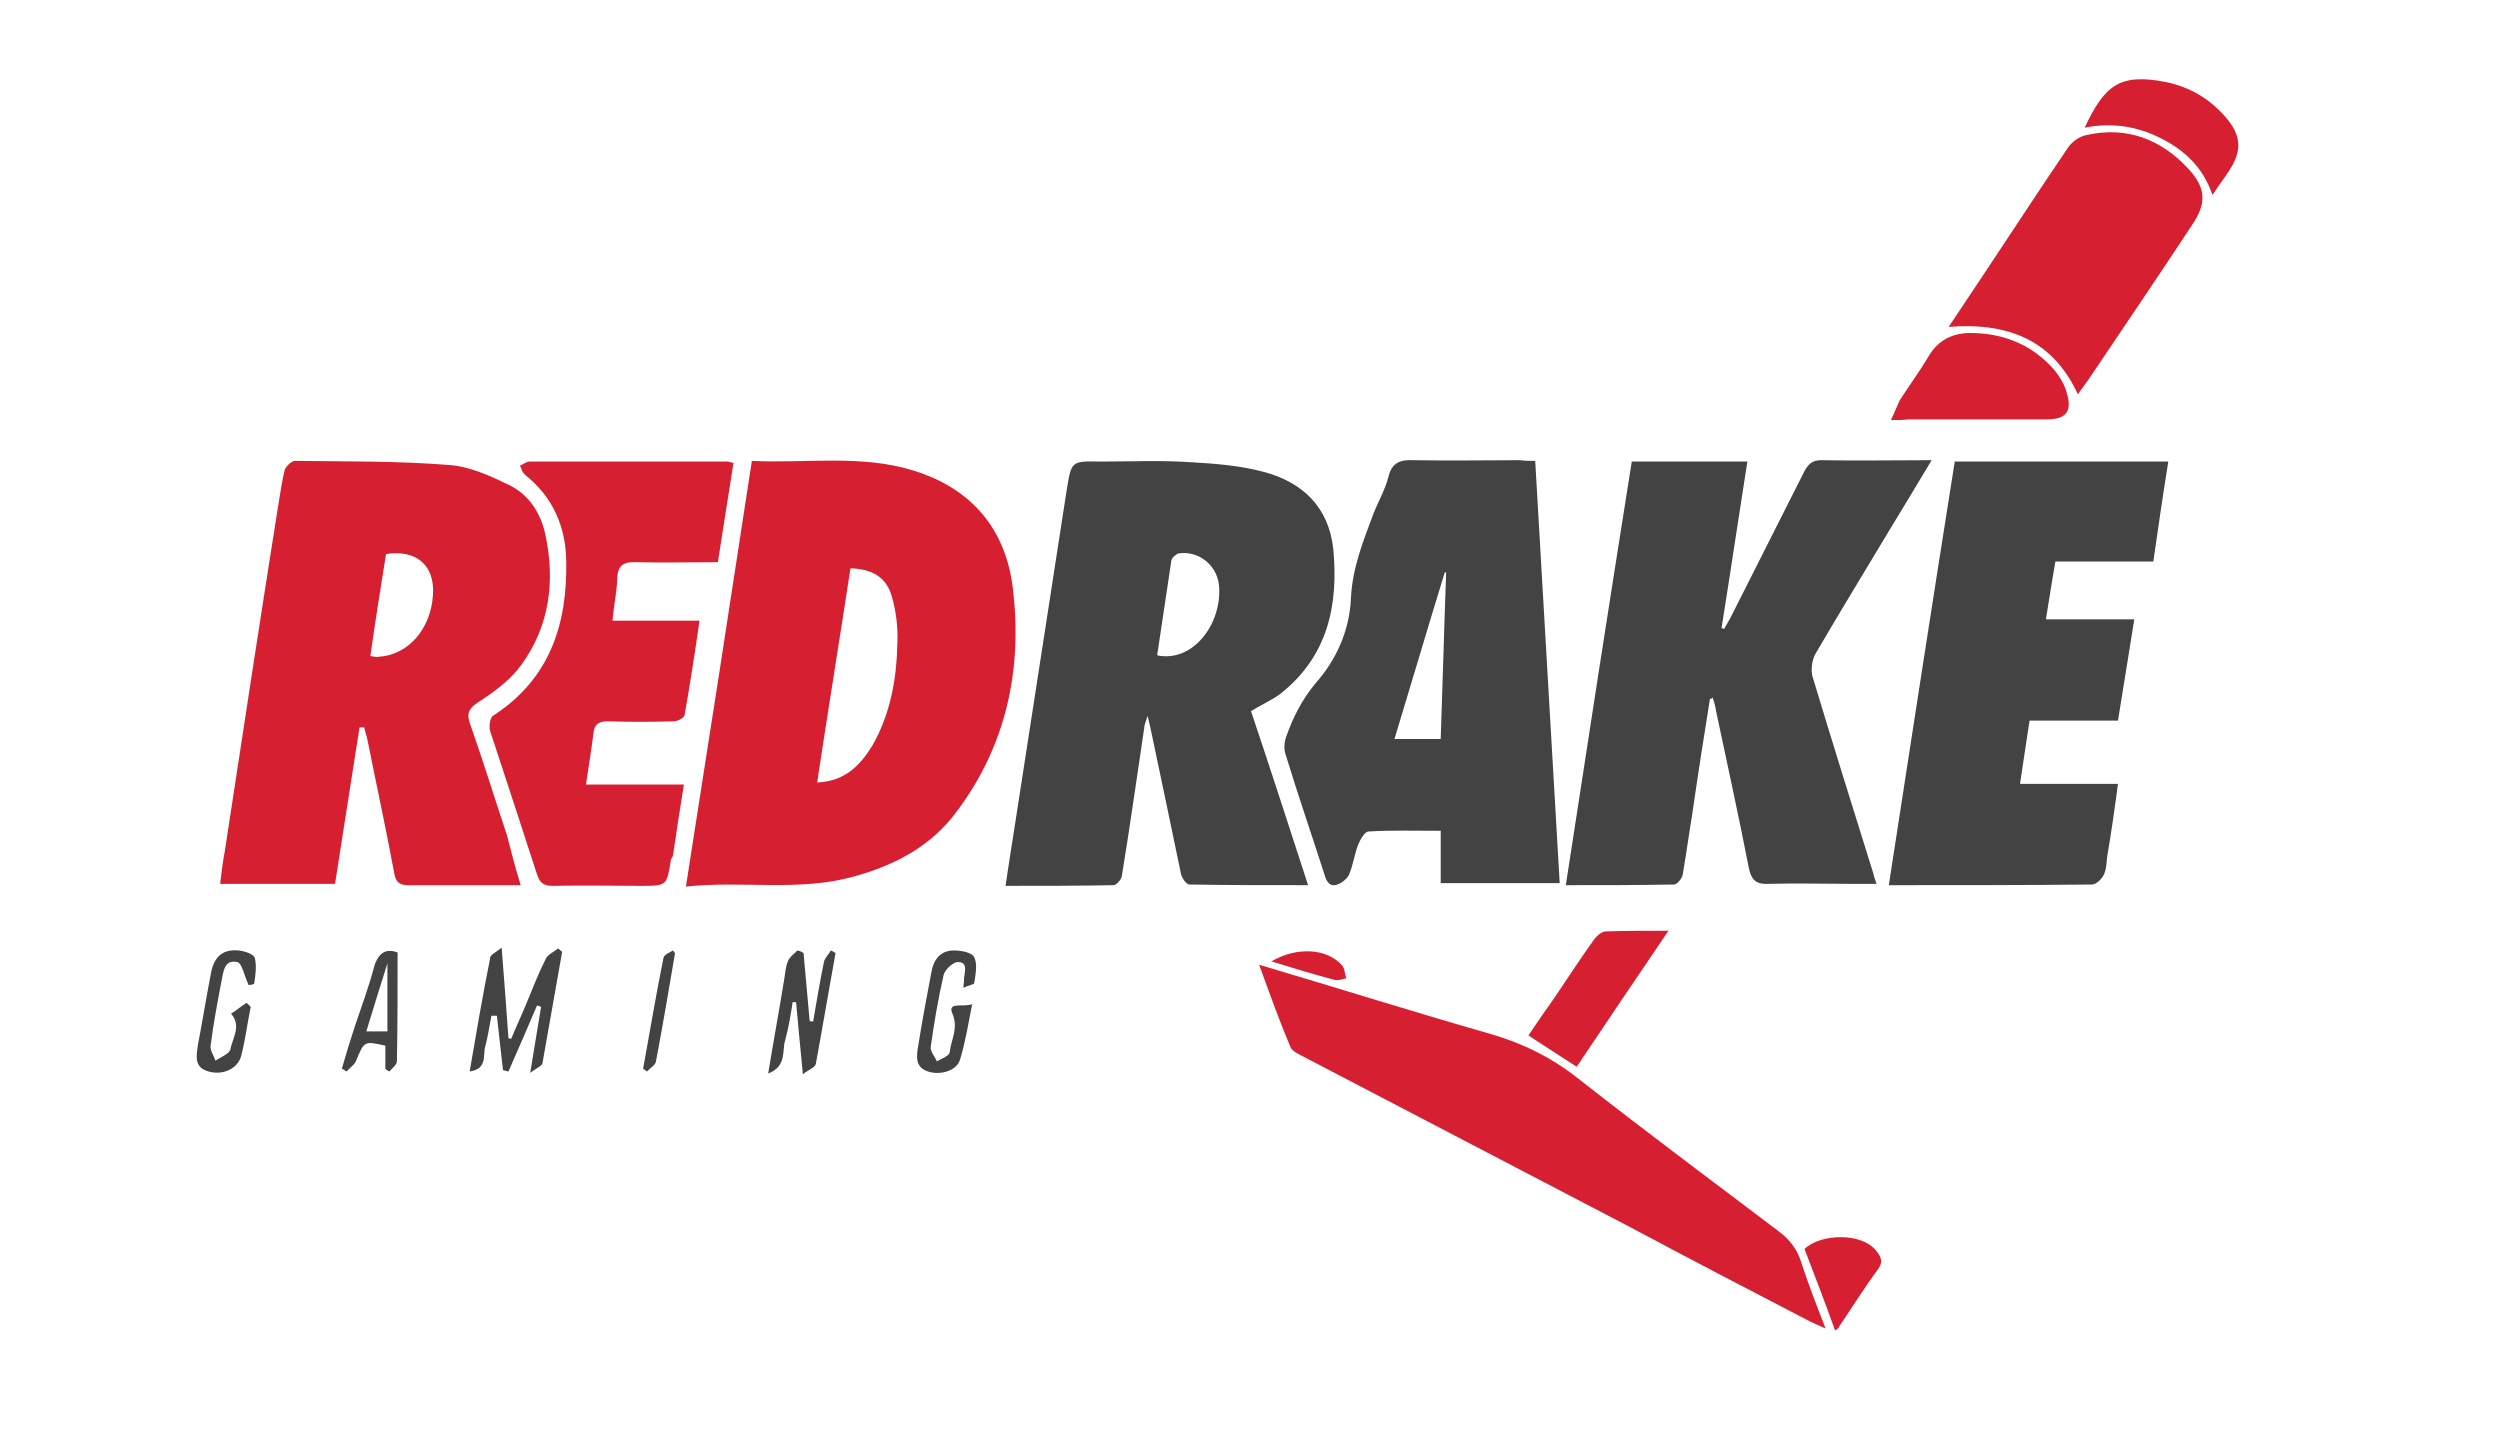 <?xml version="1.0" encoding="UTF-8"?>
<!DOCTYPE svg PUBLIC "-//W3C//DTD SVG 1.0//EN" "http://www.w3.org/TR/2001/REC-SVG-20010904/DTD/svg10.dtd">
<!-- Creator: CorelDRAW X7 -->
<svg xmlns="http://www.w3.org/2000/svg" xml:space="preserve" width="70px" height="40px" version="1.0" style="shape-rendering:geometricPrecision; text-rendering:geometricPrecision; image-rendering:optimizeQuality; fill-rule:evenodd; clip-rule:evenodd"
viewBox="0 0 74335 42477"
 xmlns:xlink="http://www.w3.org/1999/xlink">
 <defs>
  <style type="text/css">
   <![CDATA[
    .fil0 {fill:none}
    .fil2 {fill:#434343}
    .fil1 {fill:#D71F32}
   ]]>
  </style>
 </defs>
 <g id="Layer_x0020_1">
  <path class="fil0" d="M0 0l74335 0 0 42477 -74335 0 0 -42477z"/>
  <g id="_1010772352">
   <path class="fil1" d="M15482 26320c-1153,0 -2244,0 -3336,0 -283,0 -384,-101 -425,-364 -243,-1314 -526,-2608 -788,-3922 -21,-142 -81,-263 -102,-405 -40,0 -101,0 -141,0 -243,1537 -485,3094 -728,4651 -1132,0 -2244,0 -3417,0 41,-324 81,-668 142,-991 525,-3437 1051,-6895 1597,-10332 61,-344 101,-667 182,-991 40,-101 202,-262 303,-262 1537,20 3053,0 4570,121 626,40 1233,323 1819,606 566,284 910,809 1052,1436 303,1395 141,2730 -708,3902 -323,445 -788,789 -1254,1092 -323,202 -384,364 -262,688 384,1091 727,2203 1091,3295 122,485 243,950 405,1476zm-4469 -6814c122,21 203,41 263,21 870,-61 1537,-829 1598,-1840 60,-870 -486,-1355 -1396,-1213 -161,1010 -323,2021 -465,3032z"/>
   <path class="fil2" d="M38895 26320c-1213,0 -2365,0 -3538,-20 -81,0 -222,-202 -243,-324 -303,-1455 -606,-2911 -910,-4347 -20,-81 -40,-161 -80,-343 -61,182 -102,283 -102,364 -222,1476 -424,2931 -667,4407 -20,101 -162,263 -242,263 -1052,20 -2103,20 -3215,20 101,-687 202,-1314 303,-1961 506,-3275 1011,-6531 1516,-9806 142,-849 122,-869 991,-849 910,0 1820,-41 2710,20 727,41 1455,101 2143,283 1152,303 1941,1031 2082,2285 162,1678 -161,3194 -1557,4306 -262,203 -566,324 -889,526 566,1678 1112,3377 1698,5176zm-4488 -6834c1071,223 1941,-950 1839,-2082 -60,-587 -586,-1032 -1192,-951 -81,21 -203,122 -223,203 -141,930 -283,1880 -424,2830z"/>
   <path class="fil1" d="M20395 26361c667,-4246 1314,-8411 1961,-12657 1638,80 3276,-203 4853,303 1718,546 2709,1759 2911,3518 283,2386 -202,4650 -1678,6611 -748,1011 -1799,1578 -3033,1921 -1658,465 -3295,122 -5014,304zm4893 -9463c-324,2123 -667,4226 -991,6369 829,-40 1274,-505 1638,-1092 546,-950 728,-2001 748,-3073 20,-445 -40,-930 -162,-1355 -161,-586 -586,-829 -1233,-849z"/>
   <path class="fil2" d="M50844 20780c-182,1132 -363,2285 -525,3417 -101,607 -182,1213 -283,1800 -21,121 -162,303 -263,303 -1052,20 -2103,20 -3215,20 647,-4226 1294,-8391 1961,-12596 1133,0 2265,0 3437,0 -262,1658 -505,3316 -768,4953 20,0 61,21 81,21 61,-122 142,-243 202,-364 728,-1436 1456,-2892 2184,-4327 121,-223 243,-324 505,-324 1072,21 2123,0 3276,0 -465,769 -870,1456 -1294,2144 -728,1213 -1456,2406 -2164,3619 -101,182 -141,485 -80,687 586,1941 1192,3882 1799,5823 20,81 40,162 101,324 -303,0 -566,0 -829,0 -788,0 -1577,-21 -2365,0 -364,20 -526,-81 -607,-486 -303,-1556 -647,-3113 -971,-4650 -20,-141 -60,-283 -101,-404 -40,40 -60,40 -81,40z"/>
   <path class="fil2" d="M45648 13704c243,4205 485,8350 728,12555 -1173,0 -2345,0 -3538,0 0,-505 0,-1011 0,-1556 -728,0 -1436,-21 -2143,20 -122,0 -263,263 -324,424 -101,284 -141,587 -263,870 -60,121 -222,242 -343,283 -223,81 -324,-81 -385,-303 -384,-1193 -788,-2366 -1152,-3559 -61,-162 -41,-384 20,-546 202,-566 465,-1092 870,-1577 626,-707 1010,-1577 1051,-2527 40,-890 364,-1699 667,-2507 142,-364 344,-708 445,-1092 101,-445 364,-526 768,-506 1052,21 2103,0 3154,0 122,21 263,21 445,21zm-2648 3315c-21,0 -41,0 -41,0 -505,1638 -991,3296 -1496,4954 505,0 930,0 1375,0 60,-1678 101,-3316 162,-4954z"/>
   <path class="fil2" d="M58123 13724c2143,0 4226,0 6349,0 -162,1011 -303,1981 -445,2972 -991,0 -1921,0 -2911,0 -102,566 -182,1112 -283,1719 889,0 1738,0 2628,0 -162,1031 -324,2001 -485,3012 -890,0 -1739,0 -2629,0 -101,627 -182,1233 -283,1880 971,0 1921,0 2912,0 -101,769 -203,1476 -324,2184 -20,182 -20,364 -101,526 -61,121 -222,283 -344,283 -1981,20 -3983,20 -6045,20 647,-4205 1294,-8391 1961,-12596z"/>
   <path class="fil1" d="M21810 13764c-161,991 -303,1941 -465,2952 -829,0 -1637,20 -2446,0 -405,-20 -546,142 -546,526 -20,384 -101,768 -142,1213 870,0 1719,0 2588,0 -141,991 -283,1901 -444,2810 -21,81 -203,182 -324,182 -647,21 -1314,21 -1961,0 -283,0 -405,102 -425,364 -60,486 -141,971 -222,1517 991,0 1921,0 2911,0 -121,748 -222,1435 -323,2103 0,40 -41,80 -61,121 -121,788 -121,788 -889,788 -870,0 -1759,-20 -2629,0 -283,0 -384,-101 -465,-343 -465,-1436 -930,-2851 -1395,-4267 -40,-121 0,-384 81,-444 1698,-1092 2224,-2730 2183,-4630 -20,-1011 -404,-1881 -1213,-2528 -81,-60 -121,-182 -161,-283 101,-40 182,-121 283,-121 1961,0 3922,0 5883,0 41,0 81,20 182,40z"/>
   <path class="fil1" d="M37439 28686c2386,707 4631,1415 6895,2062 971,283 1820,708 2608,1334 1961,1537 3963,3033 5945,4529 323,243 545,526 667,910 202,627 445,1254 728,1982 -223,-101 -364,-162 -486,-223 -1799,-930 -3578,-1860 -5358,-2810 -3255,-1698 -6510,-3397 -9765,-5095 -122,-61 -263,-142 -303,-243 -324,-768 -607,-1557 -931,-2446z"/>
   <path class="fil1" d="M57941 9720c364,-545 688,-1031 1011,-1516 849,-1274 1678,-2548 2528,-3801 121,-182 343,-344 545,-384 1234,-283 2265,141 3074,1031 505,566 505,1011 81,1638 -1011,1536 -2043,3053 -3074,4589 -101,142 -202,283 -323,445 -748,-1617 -2083,-2143 -3842,-2002z"/>
   <path class="fil1" d="M56223 12490c121,-242 182,-424 263,-586 283,-445 586,-849 849,-1294 303,-526 768,-728 1334,-708 971,21 1800,385 2426,1112 162,203 304,445 364,688 162,546 -40,768 -606,768 -1375,0 -2750,0 -4125,0 -121,20 -263,20 -505,20z"/>
   <path class="fil1" d="M46882 31719c-506,-324 -971,-627 -1436,-931 243,-364 506,-748 768,-1112 385,-566 748,-1132 1153,-1698 81,-121 222,-263 364,-283 586,-20 1173,-20 1880,-20 -950,1395 -1820,2689 -2729,4044z"/>
   <path class="fil1" d="M61985 3796c586,-1233 1011,-1637 2426,-1354 688,141 1274,485 1739,1011 506,566 526,1031 121,1637 -141,223 -303,425 -485,708 -283,-829 -829,-1334 -1557,-1698 -687,-344 -1435,-465 -2244,-304z"/>
   <path class="fil2" d="M14916 28180c81,991 141,1840 202,2689 20,0 61,21 81,21 141,-344 303,-688 445,-1032 182,-444 364,-909 586,-1354 61,-122 243,-202 364,-304 40,41 81,61 121,102 -202,1112 -384,2203 -586,3315 -20,81 -182,142 -364,284 121,-749 222,-1355 323,-1962 -40,-20 -80,-40 -121,-40 -141,323 -283,667 -425,991 -141,323 -283,647 -424,970 -61,-20 -101,-20 -162,-40 -61,-546 -121,-1072 -182,-1618 -60,0 -121,0 -162,0 -60,303 -101,607 -182,910 -80,243 81,667 -465,748 203,-1173 385,-2264 607,-3356 -20,-101 162,-182 344,-324z"/>
   <path class="fil2" d="M23893 28342c60,667 121,1355 182,2022 40,0 81,0 101,20 101,-586 202,-1193 323,-1779 21,-122 142,-223 203,-344 40,20 101,41 141,81 -202,1112 -384,2204 -586,3296 -20,101 -202,161 -384,303 -81,-809 -142,-1476 -203,-2143 -40,0 -60,0 -101,0 -60,384 -121,768 -222,1132 -101,303 61,768 -506,991 162,-991 324,-1860 465,-2730 41,-202 41,-424 122,-606 40,-122 182,-223 283,-324 81,20 141,41 182,81z"/>
   <path class="fil1" d="M54565 39563c-304,-849 -607,-1637 -910,-2426 485,-465 1698,-485 2123,41 162,202 222,343 60,566 -404,546 -768,1132 -1152,1698 0,41 -40,61 -121,121z"/>
   <path class="fil2" d="M7394 29292c-141,-303 -202,-667 -343,-687 -385,-81 -405,283 -465,566 -122,647 -243,1274 -324,1921 -20,141 101,303 142,445 161,-102 404,-203 444,-324 61,-344 344,-708 21,-1072 161,-101 303,-222 465,-323 40,40 81,81 121,121 -101,486 -162,991 -283,1456 -101,384 -546,586 -971,465 -424,-121 -364,-425 -323,-748 141,-748 263,-1496 404,-2224 101,-465 364,-667 809,-627 182,20 445,101 485,222 61,243 20,526 -20,769 0,20 -182,40 -162,40z"/>
   <path class="fil2" d="M28644 29373c20,-162 20,-222 20,-283 21,-202 122,-485 -182,-485 -141,0 -384,222 -424,384 -162,708 -283,1415 -384,2143 -20,121 121,283 182,425 141,-81 384,-162 384,-283 40,-364 263,-688 81,-1133 -162,-364 303,-182 586,-283 -121,607 -202,1133 -364,1658 -101,324 -586,465 -950,344 -364,-121 -344,-404 -303,-687 121,-769 262,-1517 404,-2265 61,-364 263,-647 667,-647 223,0 546,61 607,202 101,202 40,506 0,769 0,40 -162,60 -324,141z"/>
   <path class="fil2" d="M11822 28322c0,1112 0,2183 -20,3235 0,101 -142,202 -222,303 -41,-20 -81,-40 -122,-81 0,-222 0,-465 0,-687 -627,-142 -627,-142 -869,445 -41,121 -182,202 -283,323 -41,-20 -81,-61 -142,-81 122,-424 243,-829 384,-1253 203,-607 425,-1193 587,-1820 141,-404 364,-506 687,-384zm-303 2345c0,-647 0,-1294 0,-2022 -222,708 -425,1355 -627,2022 223,0 384,0 627,0z"/>
   <path class="fil2" d="M20071 28342c-182,1072 -363,2143 -566,3215 -20,121 -182,202 -263,303 -40,-20 -80,-61 -121,-81 202,-1092 384,-2204 607,-3296 20,-101 182,-161 283,-222 20,20 40,61 60,81z"/>
   <path class="fil1" d="M37803 28585c769,-445 1658,-385 2103,121 81,101 81,243 121,384 -121,20 -242,81 -364,41 -606,-162 -1213,-344 -1860,-546z"/>
  </g>
 </g>
</svg>
